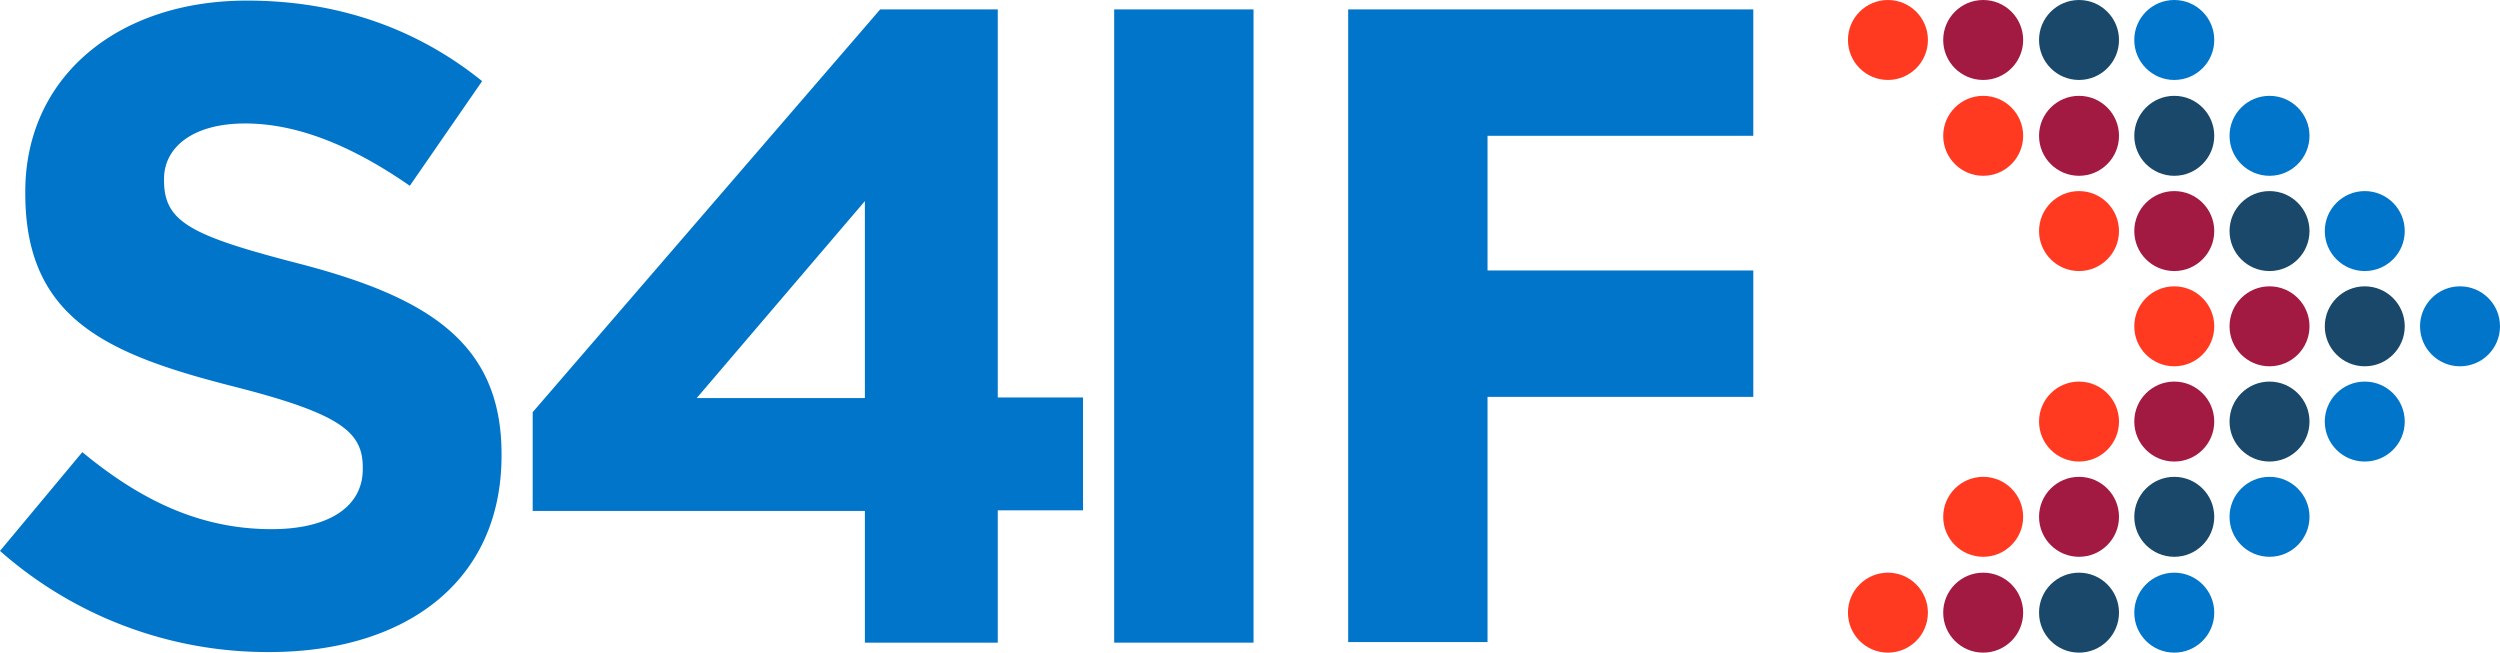 <svg xmlns="http://www.w3.org/2000/svg" viewBox="0 0 425.2 111"><defs><style>.cls-1{fill:#0075c9;}.cls-2{fill:#ff3a21;}.cls-3{fill:#a21942;}.cls-4{fill:#19486a;}</style></defs><g id="katman_2" data-name="katman 2"><g id="Layer_1" data-name="Layer 1"><path class="cls-1" d="M0,93.7,14,76.9C23.7,84.9,33.8,90,46.2,90c9.7,0,15.5-3.8,15.5-10.2v-.3c0-6-3.7-9.1-21.7-13.7C18.3,60.3,4.3,54.3,4.3,32.9v-.3C4.3,13.1,20,.1,42,.1,57.7.1,71.1,5,82,13.8L69.7,31.6C60.2,25,50.8,21,41.7,21s-13.8,4.2-13.8,9.4v.3c0,7.1,4.6,9.4,23.2,14.2,21.8,5.7,34.2,13.5,34.2,32.3v.3c0,21.4-16.3,33.4-39.5,33.4A68.75,68.75,0,0,1,0,93.7Z"/><path class="cls-1" d="M147.1,86.9H90.6V70.1L149.7,1.6h20v66h14.5V86.8H169.7v22.5H147.1Zm0-19.2V34.2L118.5,67.7Z"/><path class="cls-1" d="M189.5,1.6h23.7V109.3H189.5Z"/><path class="cls-1" d="M229.3,1.6h68.9V23.1H253V46h45.2V67.5H253v41.7H229.3V1.6Z"/><circle class="cls-2" cx="321.1" cy="6.8" r="6.8"/><circle class="cls-2" cx="321.1" cy="104.2" r="6.8"/><circle class="cls-3" cx="337.3" cy="6.8" r="6.8"/><circle class="cls-4" cx="353.6" cy="6.8" r="6.8"/><circle class="cls-1" cx="369.8" cy="6.8" r="6.8"/><circle class="cls-2" cx="337.3" cy="23.1" r="6.8"/><circle class="cls-3" cx="353.6" cy="23.1" r="6.8"/><circle class="cls-4" cx="369.8" cy="23.1" r="6.8"/><circle class="cls-1" cx="386" cy="23.1" r="6.8"/><circle class="cls-2" cx="353.6" cy="39.3" r="6.8"/><circle class="cls-3" cx="369.8" cy="39.3" r="6.8"/><circle class="cls-4" cx="386" cy="39.3" r="6.8"/><circle class="cls-1" cx="402.2" cy="39.3" r="6.8"/><circle class="cls-2" cx="369.8" cy="55.5" r="6.8"/><circle class="cls-3" cx="386" cy="55.5" r="6.8"/><circle class="cls-4" cx="402.2" cy="55.5" r="6.8"/><circle class="cls-1" cx="418.4" cy="55.5" r="6.8"/><circle class="cls-2" cx="353.6" cy="71.7" r="6.8"/><circle class="cls-3" cx="369.8" cy="71.7" r="6.8"/><circle class="cls-4" cx="386" cy="71.7" r="6.8"/><circle class="cls-1" cx="402.2" cy="71.7" r="6.8"/><circle class="cls-2" cx="337.3" cy="87.9" r="6.8"/><circle class="cls-3" cx="353.6" cy="87.9" r="6.8"/><circle class="cls-4" cx="369.8" cy="87.9" r="6.8"/><circle class="cls-1" cx="386" cy="87.9" r="6.8"/><circle class="cls-3" cx="337.3" cy="104.2" r="6.8"/><circle class="cls-4" cx="353.6" cy="104.2" r="6.8"/><circle class="cls-1" cx="369.8" cy="104.2" r="6.8"/></g></g></svg>